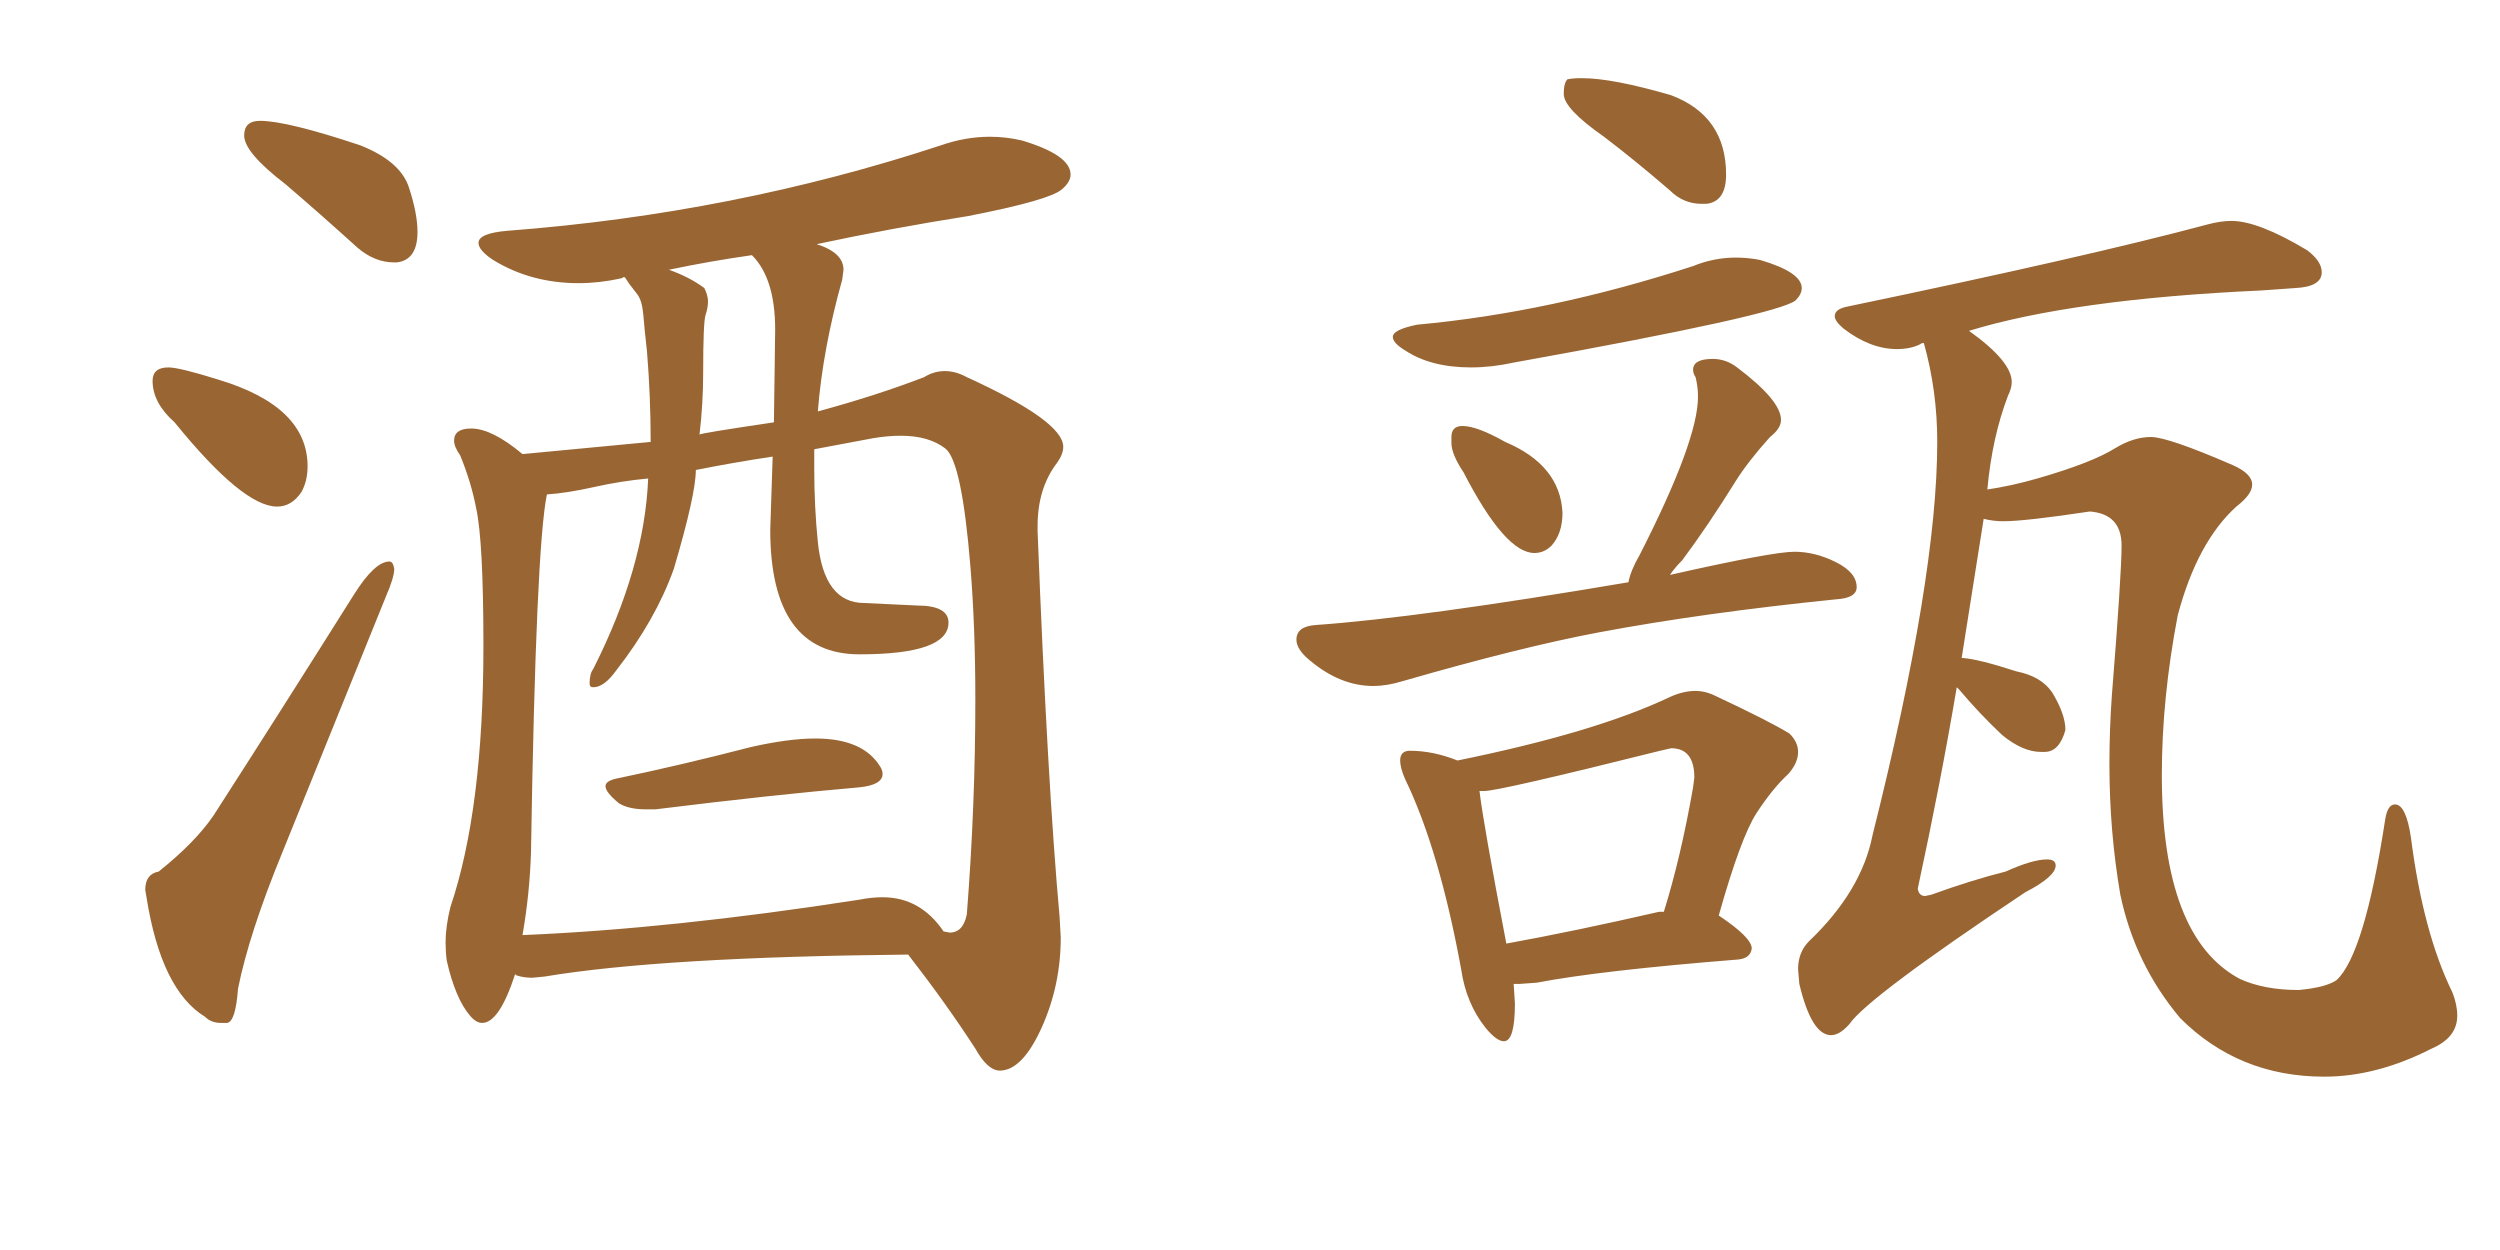 <svg xmlns="http://www.w3.org/2000/svg" xmlns:xlink="http://www.w3.org/1999/xlink" width="300" height="150"><path fill="#996633" padding="10" d="M47.31 31.49L47.61 31.49Q50.10 31.20 50.10 27.83L50.10 27.83Q50.10 25.63 49.07 22.49Q48.05 19.34 43.21 17.43L43.21 17.43Q34.42 14.50 31.20 14.50L31.20 14.50Q29.30 14.50 29.30 16.26L29.30 16.26Q29.30 18.31 34.28 22.12L34.28 22.12Q38.38 25.63 42.92 29.74L42.92 29.74Q44.97 31.49 47.31 31.49L47.31 31.49ZM33.25 60.79L33.25 60.79Q35.01 60.79 36.18 59.03L36.18 59.03Q36.91 57.71 36.91 55.96L36.91 55.96Q36.91 48.78 26.22 45.56L26.22 45.56Q21.53 44.09 20.21 44.09L20.21 44.09Q18.31 44.09 18.31 45.70L18.31 45.70Q18.31 48.34 20.95 50.68L20.95 50.68Q29.15 60.79 33.25 60.79ZM26.51 122.75L27.25 122.75Q28.27 122.61 28.56 118.65L28.56 118.65Q29.88 112.06 33.84 102.39L33.84 102.39L46.29 71.63Q47.31 69.29 47.31 68.26L47.31 68.26Q47.17 67.38 46.73 67.38L46.73 67.38Q44.97 67.38 42.48 71.34L42.48 71.34Q33.54 85.55 25.63 97.85L25.63 97.85Q23.44 101.07 19.04 104.59L19.04 104.59Q17.43 104.88 17.43 106.79L17.43 106.79L17.58 107.67Q19.34 118.80 24.61 122.02L24.61 122.02Q25.34 122.75 26.51 122.75L26.51 122.75ZM77.49 97.12L78.66 97.12Q92.87 95.36 103.13 94.48L103.13 94.48Q105.91 94.19 105.91 92.87L105.91 92.87Q105.91 92.43 105.62 91.99L105.62 91.99Q103.56 88.62 97.85 88.62L97.85 88.62Q94.63 88.62 90.09 89.65L90.09 89.65Q81.59 91.85 73.83 93.46L73.83 93.46Q72.66 93.75 72.66 94.34L72.66 94.34Q72.66 95.07 74.27 96.39L74.27 96.39Q75.44 97.12 77.49 97.12L77.49 97.12ZM119.97 128.47L120.12 128.47Q122.75 128.32 125.02 123.27Q127.29 118.21 127.29 112.50L127.29 112.50L127.15 110.01Q125.68 93.75 124.51 63.72L124.51 63.72L124.51 63.13Q124.51 58.59 126.86 55.52L126.86 55.52Q127.59 54.49 127.59 53.61L127.59 53.61Q127.59 50.54 116.02 45.26L116.02 45.26Q114.70 44.53 113.38 44.53L113.38 44.53Q112.06 44.53 110.89 45.26L110.89 45.26Q105.18 47.46 98.14 49.37L98.14 49.37Q98.73 41.89 101.07 33.54L101.07 33.54L101.22 32.37Q101.22 30.32 98.00 29.30L98.00 29.30Q106.93 27.39 116.16 25.93L116.16 25.93Q125.98 24.02 127.44 22.71L127.44 22.71Q128.47 21.83 128.47 20.95L128.47 20.95Q128.47 18.60 122.61 16.85L122.61 16.85Q120.70 16.41 118.80 16.41L118.80 16.41Q115.87 16.41 112.94 17.43L112.94 17.43Q88.04 25.63 60.94 27.69L60.94 27.69Q57.42 27.98 57.42 29.15L57.42 29.15Q57.42 30.03 59.18 31.20L59.18 31.20Q63.72 33.98 69.43 33.98L69.43 33.98Q71.92 33.98 74.56 33.40L74.56 33.40L74.85 33.25Q75 33.25 75.07 33.40Q75.15 33.54 75.51 34.06Q75.88 34.57 76.46 35.30Q77.05 36.04 77.20 37.79Q77.34 39.55 77.64 42.19L77.64 42.19Q78.08 47.61 78.08 53.03L78.08 53.03L62.70 54.49Q59.03 51.42 56.54 51.42L56.54 51.42Q54.49 51.42 54.49 52.88L54.49 52.88Q54.49 53.61 55.22 54.64L55.22 54.64Q56.54 57.86 57.13 60.94L57.13 60.94Q58.01 64.89 58.01 77.49L58.01 77.49Q58.01 97.12 54.05 108.84L54.05 108.84Q53.47 111.18 53.47 113.09L53.47 113.09Q53.47 114.26 53.61 115.28L53.61 115.28Q54.64 119.82 56.40 121.88L56.40 121.88Q57.13 122.75 57.86 122.75L57.86 122.75Q59.91 122.75 61.82 116.89L61.82 116.89L61.96 117.04Q62.84 117.33 63.87 117.33L63.87 117.33L65.33 117.19Q79.39 114.84 108.98 114.55L108.98 114.55Q113.53 120.41 117.04 125.83L117.04 125.83Q118.51 128.47 119.97 128.47L119.97 128.47ZM62.70 112.21L62.70 112.21Q63.57 107.23 63.72 102.25L63.72 102.25Q64.31 65.63 65.63 59.33L65.63 59.33Q67.97 59.18 71.26 58.45Q74.56 57.71 77.78 57.42L77.78 57.42Q77.34 68.12 71.19 80.27L71.19 80.27Q70.75 80.86 70.75 82.03L70.75 82.03Q70.75 82.47 71.19 82.47L71.19 82.47Q72.51 82.47 73.97 80.42L73.97 80.42Q78.66 74.41 80.86 68.26L80.86 68.26Q83.50 59.33 83.50 56.40L83.50 56.40Q87.89 55.52 92.72 54.79L92.72 54.79L92.43 63.57Q92.43 78.52 103.13 78.52L103.13 78.52Q113.82 78.52 113.82 74.71L113.82 74.71Q113.82 72.66 110.01 72.66L110.01 72.66L103.71 72.36Q98.88 72.36 98.14 65.04L98.14 65.04Q97.71 60.79 97.71 56.25L97.71 56.25L97.71 53.91L104.74 52.59Q106.49 52.29 108.11 52.29L108.11 52.29Q111.47 52.29 113.45 53.83Q115.43 55.37 116.46 68.12L116.46 68.12Q117.04 75.29 117.04 83.94L117.04 83.94Q117.04 96.68 116.02 109.72L116.02 109.72Q115.58 111.91 113.96 111.91L113.96 111.91L113.23 111.77Q110.45 107.67 105.91 107.67L105.91 107.67Q104.59 107.67 103.13 107.96L103.13 107.96Q80.57 111.47 62.70 112.21ZM83.94 52.15L83.94 52.15Q84.38 48.49 84.38 44.68L84.38 44.68Q84.38 38.67 84.67 37.79Q84.96 36.91 84.96 36.18L84.96 36.18Q84.96 35.45 84.52 34.57L84.52 34.57Q82.76 33.25 80.27 32.37L80.27 32.37Q85.11 31.35 90.23 30.62L90.23 30.62Q93.02 33.40 93.02 39.55L93.02 39.55L92.87 50.68Q83.94 52.00 83.94 52.15ZM204.79 24.46L204.79 24.46L204.20 24.46Q202.00 24.46 200.39 22.85L200.39 22.85Q196.14 19.19 192.48 16.41L192.48 16.41Q187.65 13.04 187.65 11.28L187.65 11.28Q187.65 9.96 188.09 9.52L188.09 9.52Q188.67 9.38 189.84 9.38L189.84 9.38Q193.51 9.38 200.54 11.43L200.54 11.43Q207.13 13.92 207.13 20.95L207.13 20.95Q207.13 24.17 204.79 24.46ZM176.51 44.09L176.51 44.09Q171.68 44.09 168.60 42.04L168.60 42.04Q167.14 41.16 167.14 40.43L167.14 40.43Q167.14 39.55 170.07 38.96L170.07 38.96Q186.04 37.50 203.17 31.93L203.17 31.93Q205.66 30.91 208.30 30.91L208.30 30.91Q209.77 30.91 211.23 31.20L211.23 31.20Q216.21 32.67 216.21 34.57L216.21 34.57Q216.21 35.30 215.48 36.04L215.48 36.04Q213.43 37.79 181.64 43.51L181.64 43.51Q179.00 44.09 176.51 44.09ZM184.13 66.36L184.13 66.36Q180.62 66.36 175.63 56.69L175.63 56.69Q174.17 54.49 174.17 53.17L174.17 53.17L174.17 52.44Q174.17 51.12 175.49 51.12L175.49 51.12Q177.25 51.12 180.62 53.03L180.62 53.03Q187.21 55.81 187.50 61.52L187.50 61.52Q187.50 64.01 186.18 65.48L186.18 65.48Q185.30 66.36 184.13 66.36ZM164.79 82.32L164.79 82.32Q160.84 82.32 157.18 79.25L157.18 79.25Q155.57 77.93 155.57 76.76L155.57 76.76Q155.57 75.15 157.91 75L157.91 75Q170.36 74.12 195.41 69.87L195.41 69.87Q195.70 68.41 196.73 66.65L196.73 66.65Q203.76 52.88 203.76 47.61L203.76 47.61Q203.76 46.44 203.47 45.26L203.47 45.26Q203.17 44.82 203.17 44.38L203.17 44.38Q203.17 43.07 205.52 43.07L205.52 43.07Q207.13 43.07 208.45 44.09L208.45 44.09Q213.72 48.05 213.72 50.39L213.72 50.39Q213.72 51.42 212.40 52.44L212.40 52.44Q209.77 55.37 208.30 57.71L208.30 57.71Q204.93 63.13 201.86 67.24L201.86 67.24Q200.98 68.12 200.39 68.99L200.39 68.99Q212.70 66.21 215.33 66.21L215.33 66.21Q217.82 66.21 220.31 67.46Q222.80 68.70 222.80 70.46L222.80 70.46Q222.80 71.78 220.31 71.92L220.31 71.92Q204.35 73.54 191.89 75.88L191.89 75.88Q182.52 77.64 168.31 81.74L168.31 81.74Q166.41 82.32 164.79 82.32ZM180.47 124.95L180.47 124.95Q179.59 124.95 178.27 123.34L178.27 123.34Q175.93 120.41 175.34 116.31L175.34 116.31Q172.71 101.95 168.60 93.46L168.60 93.46Q168.02 92.14 168.02 91.26L168.02 91.26Q168.02 90.09 169.19 90.09L169.19 90.09Q171.97 90.09 174.90 91.26L174.90 91.26Q191.46 87.89 200.39 83.64L200.39 83.64Q202.00 82.91 203.47 82.91L203.47 82.91Q204.49 82.91 205.52 83.35L205.52 83.35Q212.40 86.57 214.75 88.04L214.75 88.04Q215.77 89.06 215.77 90.23L215.77 90.23Q215.77 91.55 214.60 92.87L214.60 92.87Q212.70 94.63 210.79 97.56Q208.89 100.49 206.25 109.86L206.25 109.86Q210.21 112.50 210.21 113.82L210.21 113.82Q210.06 114.99 208.59 115.14L208.59 115.14Q192.04 116.46 184.42 117.92L184.42 117.92L182.37 118.07L181.64 118.07L181.79 120.41Q181.79 124.95 180.47 124.95ZM180.76 113.23L180.76 113.23Q188.82 111.77 199.07 109.42L199.07 109.42L199.66 109.42Q201.71 102.83 203.17 94.48L203.17 94.48L203.32 93.31Q203.32 89.79 200.54 89.79L200.54 89.79L199.22 90.09Q179.88 94.92 178.13 94.92L178.13 94.92L177.54 94.92Q177.98 98.73 180.76 113.23ZM278.91 129.20L278.91 129.20Q268.65 129.20 261.62 122.17L261.62 122.17Q256.20 115.72 254.44 107.37L254.44 107.37Q253.13 99.76 253.13 91.70L253.13 91.70Q253.13 87.60 253.42 83.50L253.42 83.50Q254.59 68.85 254.59 65.48L254.59 65.48Q254.59 61.67 250.78 61.38L250.78 61.38Q243.02 62.55 240.38 62.55L240.38 62.55Q239.21 62.55 238.04 62.26L238.04 62.26L235.40 78.96L235.55 78.96Q237.45 79.10 241.99 80.57L241.99 80.57Q244.92 81.15 246.24 83.06L246.24 83.06Q247.85 85.69 247.85 87.60L247.85 87.60Q247.12 90.23 245.36 90.23L245.36 90.23L244.92 90.23Q242.72 90.23 240.23 88.18L240.23 88.18Q237.45 85.55 235.11 82.76L235.11 82.76L234.81 82.47Q232.91 93.75 230.13 106.64L230.13 106.64Q230.27 107.52 231.01 107.52L231.01 107.52L231.74 107.37Q236.57 105.62 240.67 104.59L240.67 104.59Q243.90 103.13 245.65 103.13L245.65 103.13Q246.68 103.13 246.68 103.86L246.68 103.86Q246.68 105.18 243.02 107.08L243.02 107.08Q224.12 119.68 221.92 122.90L221.92 122.90Q220.75 124.22 219.73 124.22L219.73 124.22Q217.38 124.22 215.92 118.07L215.92 118.07L215.77 116.31Q215.77 114.26 217.09 112.94L217.09 112.94Q223.39 106.93 224.71 100.20L224.71 100.20Q232.47 69.29 232.47 53.03L232.47 53.03Q232.47 46.88 230.86 41.16L230.86 41.16Q230.57 41.16 230.42 41.31L230.42 41.31Q229.25 41.89 227.64 41.89L227.64 41.89Q224.41 41.89 221.19 39.40L221.19 39.40Q220.17 38.53 220.17 37.94L220.17 37.94Q220.17 37.06 221.78 36.77L221.78 36.77Q250.63 30.76 264.84 26.95L264.84 26.95Q266.46 26.51 267.77 26.51L267.77 26.51Q271.00 26.51 276.86 30.03L276.86 30.03Q278.61 31.35 278.61 32.67L278.61 32.67Q278.61 34.42 275.39 34.57L275.39 34.57L271.29 34.86Q248.73 35.89 236.28 39.70L236.28 39.70Q241.41 43.36 241.41 45.85L241.41 45.85Q241.41 46.58 240.97 47.46L240.97 47.46Q239.06 52.44 238.48 58.74L238.48 58.74Q241.41 58.30 244.48 57.42L244.48 57.42Q251.07 55.52 253.86 53.76L253.86 53.76Q256.05 52.44 258.11 52.44L258.11 52.44Q260.16 52.44 267.92 55.81L267.92 55.81Q270.26 56.84 270.26 58.15L270.26 58.15Q270.26 59.33 268.36 60.79L268.36 60.79Q263.67 65.04 261.33 73.83L261.33 73.83Q259.42 83.79 259.42 93.02L259.42 93.02Q259.42 112.50 268.80 117.48L268.80 117.48Q271.73 118.80 275.83 118.80L275.83 118.80Q279.05 118.51 280.37 117.63L280.37 117.63Q283.74 114.55 286.23 98.29L286.23 98.29Q286.52 96.53 287.40 96.53L287.40 96.53Q288.72 96.53 289.31 100.49L289.31 100.49Q290.77 111.91 294.29 119.09L294.29 119.09Q294.87 120.56 294.87 121.88L294.87 121.88Q294.87 124.51 291.80 125.83L291.80 125.83Q285.21 129.20 278.91 129.20Z"/></svg>